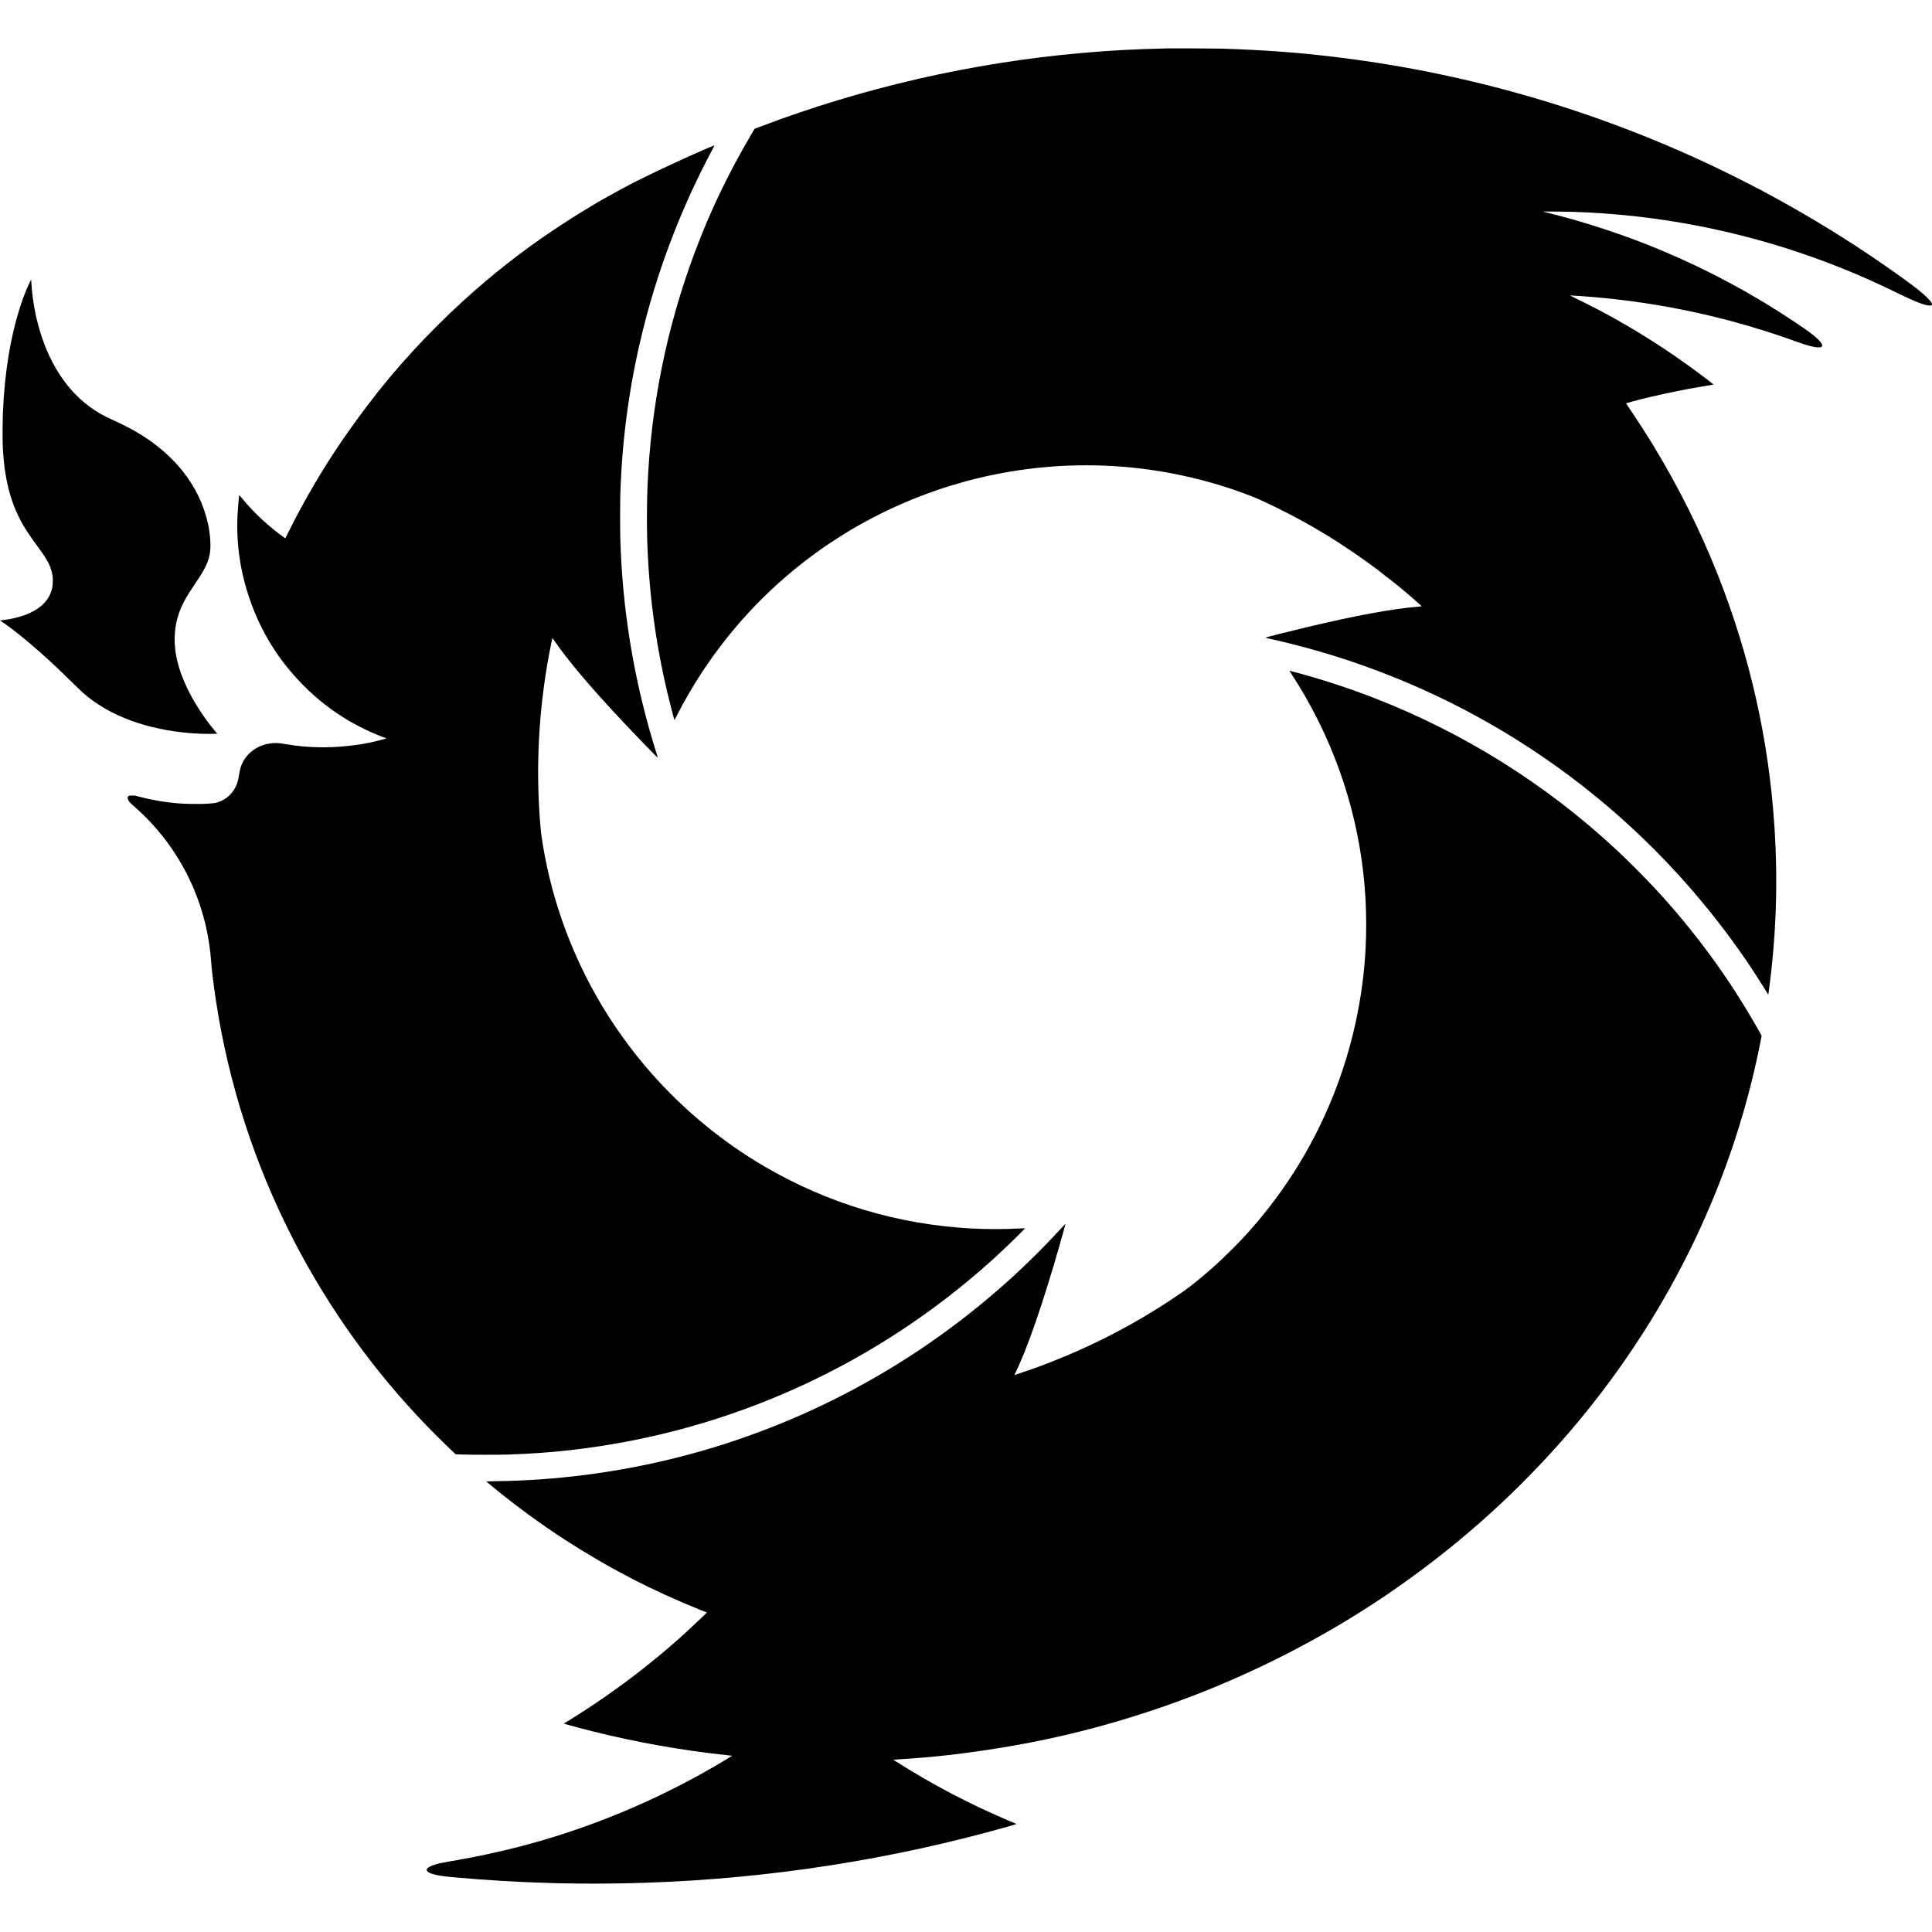<?xml version="1.0" encoding="UTF-8" standalone="yes"?>
<svg version="1.0" xmlns="http://www.w3.org/2000/svg" width="100mm" height="100mm" viewBox="0 0 11339 10772" preserveAspectRatio="xMidYMid meet">
  <g transform="translate(0,10772) scale(0.1,-0.1)" fill="#000000" stroke="none">
    <path d="M68500 107714 c-2000 -48 -3294 -117 -5020 -270 -6436 -567 -12868
-2043 -18884 -4331 l-309 -118 -174 -295 c-1377 -2339 -2415 -4500 -3325
-6925 -1663 -4432 -2596 -9059 -2788 -13825 -31 -770 -40 -2131 -20 -2895 82
-3088 465 -6061 1165 -9055 127 -544 422 -1690 439 -1707 3 -3 56 98 120 224
414 829 950 1752 1512 2606 1857 2820 4180 5222 6939 7176 479 340 1224 824
1735 1128 4642 2763 9990 4078 15365 3778 2800 -157 5587 -759 8190 -1770 654
-254 1999 -911 3015 -1472 1424 -787 2725 -1622 4065 -2608 143 -105 289 -212
325 -237 36 -25 103 -79 150 -120 47 -41 141 -116 210 -168 547 -411 1070
-834 1630 -1320 336 -291 594 -524 592 -535 -1 -6 -70 -15 -154 -22 -1534
-122 -3658 -512 -6598 -1213 -976 -233 -2391 -590 -2413 -610 -4 -3 70 -23
165 -44 341 -74 830 -189 1263 -296 4682 -1161 9168 -3059 13240 -5600 4366
-2724 8213 -6141 11436 -10155 1175 -1463 2182 -2882 3145 -4432 119 -191 228
-366 242 -388 l26 -40 13 95 c447 3266 560 6446 348 9745 -328 5088 -1439
10034 -3328 14810 -1017 2571 -2306 5157 -3772 7565 -449 738 -1036 1646
-1487 2302 -71 104 -128 191 -126 193 10 10 550 155 963 260 406 102 624 152
1370 315 910 198 1737 352 2738 511 37 6 67 15 65 19 -4 11 -424 334 -793 610
-1892 1413 -3762 2602 -5800 3689 -351 187 -1267 649 -1645 830 -177 84 -207
101 -170 97 25 -3 99 -8 165 -11 66 -3 221 -13 345 -21 4165 -275 8266 -1109
12205 -2482 127 -44 381 -134 565 -200 493 -177 818 -273 1075 -317 146 -26
307 -25 366 2 125 56 76 195 -151 424 -248 249 -552 478 -1335 1005 -2448
1645 -5075 3063 -7795 4206 -1103 464 -2119 845 -3285 1234 -1160 386 -2100
661 -3300 965 l-470 119 550 0 c1336 0 2743 -69 4175 -206 4711 -449 9348
-1628 13705 -3484 810 -345 1434 -632 2391 -1098 1028 -501 1578 -716 1864
-729 97 -5 107 -3 133 17 77 61 -8 206 -274 465 -296 288 -730 632 -1459 1156
-3537 2544 -7312 4765 -11265 6626 -6839 3220 -14146 5338 -21670 6282 -2319
291 -4373 447 -6995 532 -295 10 -2901 20 -3200 13z"/>
    <path d="M41525 101861 c-753 -326 -1432 -632 -2085 -938 -140 -66 -289 -135
-330 -153 -41 -18 -246 -115 -455 -215 -209 -100 -488 -233 -620 -296 -478
-226 -1040 -514 -1550 -792 -1032 -563 -1394 -768 -1754 -991 -135 -84 -320
-197 -411 -251 -490 -293 -1278 -795 -1850 -1180 -1886 -1268 -3575 -2594
-5276 -4141 -947 -863 -2031 -1941 -2905 -2889 -999 -1085 -1894 -2156 -2749
-3290 -1397 -1851 -2458 -3458 -3487 -5280 -392 -693 -882 -1621 -1179 -2232
-68 -139 -125 -253 -129 -253 -14 0 -393 283 -617 462 -463 369 -931 796
-1314 1200 -292 307 -387 415 -683 778 -71 86 -86 100 -92 84 -17 -44 -79
-767 -98 -1144 -51 -992 15 -1993 195 -2985 217 -1191 637 -2458 1180 -3555
636 -1287 1431 -2396 2479 -3458 803 -815 1661 -1485 2670 -2084 300 -178 889
-483 1230 -637 225 -101 566 -243 760 -316 99 -37 191 -72 205 -78 23 -9 17
-12 -60 -34 -852 -240 -1591 -372 -2540 -452 -741 -63 -1515 -62 -2250 5 -374
33 -651 69 -1070 139 -336 56 -501 69 -703 56 -166 -12 -281 -29 -428 -66
-706 -178 -1264 -682 -1478 -1336 -44 -134 -65 -233 -105 -487 -39 -243 -60
-334 -107 -469 -209 -592 -704 -1032 -1297 -1152 -345 -70 -1415 -83 -2152
-26 -780 61 -1519 187 -2326 397 l-239 62 -150 0 c-129 1 -155 -2 -189 -18
-48 -24 -76 -69 -76 -122 0 -57 16 -98 66 -174 57 -86 126 -157 319 -325 1539
-1343 2733 -3003 3525 -4900 565 -1355 906 -2824 1000 -4315 6 -91 24 -284 41
-430 550 -4849 1868 -9575 3902 -13985 393 -853 917 -1901 1341 -2680 2141
-3934 4789 -7479 7936 -10625 341 -341 885 -868 1075 -1042 l50 -46 415 -13
c530 -18 2191 -18 2675 -1 703 25 1257 53 1805 92 6735 479 13244 2475 19075
5850 2793 1616 5409 3539 7795 5730 640 588 1677 1602 1645 1608 -9 2 -150 -3
-313 -12 -913 -50 -1921 -50 -2832 -1 -4302 233 -8414 1464 -12130 3633 -2685
1567 -5113 3623 -7121 6027 -2397 2872 -4172 6209 -5204 9785 -318 1100 -575
2269 -744 3380 -60 394 -69 471 -101 875 -139 1734 -163 3334 -75 5040 85
1634 290 3356 591 4960 62 329 184 927 193 943 4 8 41 -38 101 -125 785 -1151
2101 -2709 3980 -4713 827 -881 2100 -2194 2107 -2173 2 5 -19 79 -46 163
-1228 3856 -1943 7862 -2126 11900 -34 758 -40 1064 -40 2060 1 991 6 1295 40
2040 144 3164 607 6255 1397 9325 901 3505 2254 6978 3957 10163 84 156 151
288 149 292 -2 4 -187 -72 -413 -169z"/>
    <path d="M1738 93973 c-504 -1044 -955 -2608 -1228 -4252 -179 -1081 -285
-2147 -340 -3411 -18 -399 -24 -1527 -11 -1855 77 -1924 438 -3370 1159 -4645
217 -383 428 -697 913 -1360 91 -124 206 -283 256 -355 376 -538 552 -945 604
-1395 19 -168 7 -486 -25 -635 -155 -733 -690 -1266 -1617 -1610 -376 -140
-893 -257 -1317 -297 -73 -7 -131 -15 -130 -19 2 -4 59 -44 127 -89 556 -367
1385 -1030 2266 -1815 609 -542 1063 -970 1905 -1795 483 -473 607 -586 850
-781 1615 -1293 3936 -2053 6620 -2169 243 -11 790 -11 908 -1 l73 6 -102 120
c-640 750 -1288 1749 -1687 2600 -595 1269 -808 2366 -671 3445 78 619 283
1205 631 1810 123 213 189 317 529 825 409 614 539 833 663 1117 170 391 235
704 236 1128 1 1050 -329 2252 -898 3270 -801 1434 -2032 2611 -3702 3539
-255 142 -766 394 -1065 526 -584 257 -1014 502 -1450 827 -1527 1136 -2605
2970 -3124 5313 -142 644 -241 1354 -270 1948 -5 98 -11 180 -13 182 -3 3 -43
-75 -90 -172z"/>
    <path d="M75680 71184 c0 -3 69 -113 154 -243 311 -478 527 -832 809 -1326
2082 -3650 3274 -7688 3502 -11855 48 -883 50 -1958 5 -2835 -153 -2976 -802
-5926 -1912 -8695 -1249 -3114 -3048 -5941 -5342 -8395 -369 -394 -1067 -1083
-1481 -1461 -658 -600 -1467 -1266 -1946 -1601 -1971 -1377 -4130 -2588 -6319
-3545 -847 -370 -1784 -744 -2555 -1018 -197 -70 -1052 -360 -1062 -360 -2 0
17 39 41 88 690 1378 1647 4140 2630 7592 187 656 335 1194 330 1199 -1 2 -29
-25 -61 -60 -1108 -1210 -2179 -2277 -3298 -3285 -2504 -2253 -5228 -4212
-8155 -5866 -1153 -651 -2442 -1305 -3640 -1845 -2489 -1123 -5063 -2018
-7695 -2677 -3467 -867 -7037 -1330 -10603 -1373 -298 -3 -542 -9 -541 -12 0
-3 41 -40 91 -81 51 -41 186 -153 302 -249 1308 -1081 2821 -2188 4256 -3116
2533 -1638 5112 -2974 7898 -4090 l402 -161 -317 -305 c-1146 -1100 -2188
-2009 -3393 -2960 -1433 -1130 -3023 -2236 -4564 -3174 -105 -64 -126 -80
-110 -87 26 -11 378 -108 789 -218 2520 -672 5124 -1180 7720 -1505 394 -49
882 -105 1125 -130 85 -8 172 -18 194 -21 l38 -6 -63 -40 c-130 -83 -762 -460
-1014 -605 -1563 -905 -3204 -1730 -4826 -2428 -3411 -1469 -6819 -2471
-10574 -3109 -545 -93 -771 -141 -997 -212 -195 -62 -382 -159 -427 -223 -87
-122 24 -232 329 -324 271 -82 558 -126 1210 -187 1872 -173 3864 -292 5680
-339 212 -6 462 -13 555 -16 94 -3 582 -10 1087 -16 1256 -14 2609 2 3953 46
7244 239 14413 1353 21328 3312 246 70 447 129 447 133 0 3 -37 21 -82 40
-548 222 -1467 631 -2163 961 -329 155 -1254 618 -1570 785 -1166 614 -2177
1201 -3309 1920 l-108 69 68 7 c38 3 157 11 264 18 1956 114 3858 329 6010
681 3591 587 7032 1494 10500 2767 4240 1557 8437 3708 12122 6213 3860 2625
7246 5602 10264 9024 2592 2940 4860 6191 6696 9600 361 670 860 1656 1167
2305 1738 3676 2985 7433 3776 11380 46 228 86 435 90 460 7 45 4 50 -158 335
-1253 2210 -2538 4106 -4081 6020 -1004 1245 -1971 2320 -3136 3486 -531 531
-749 742 -1170 1134 -2068 1923 -4284 3620 -6705 5135 -2350 1471 -4909 2752
-7505 3757 -1505 583 -3087 1098 -4610 1503 -168 44 -313 83 -322 86 -10 3
-18 2 -18 -2z"/>
  </g>
</svg>